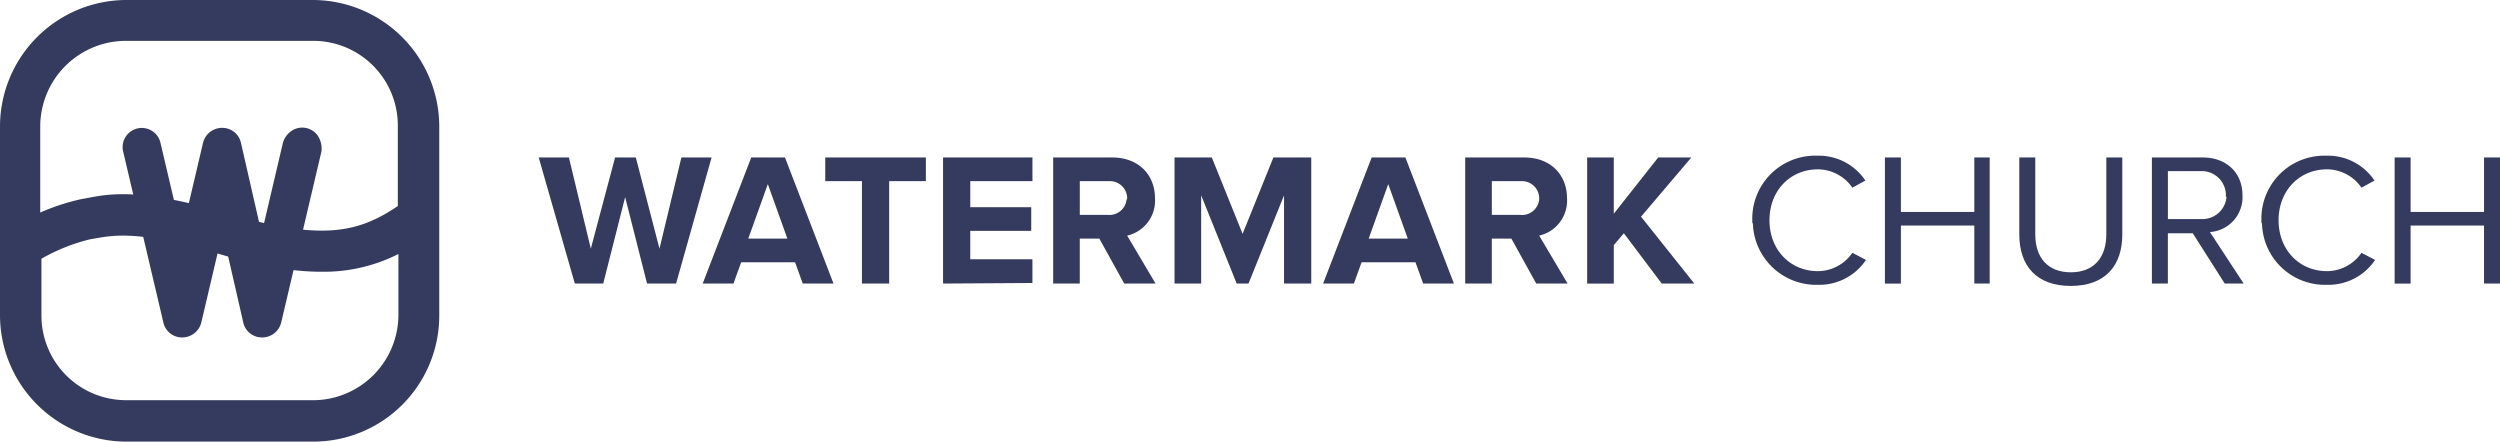 <svg xmlns="http://www.w3.org/2000/svg" viewBox="0 0 462.1 81.631">
  <defs>
    <style>
      .cls-1 {
        fill: #353b5e;
      }
    </style>
  </defs>
  <g id="Group_199" data-name="Group 199" transform="translate(-3712.6 -7598.6)">
    <path id="Path_339" data-name="Path 339" class="cls-1" d="M1448.486,313.6h-34.578a23.4,23.4,0,0,0-23.307,23.307v35.016a23.4,23.4,0,0,0,23.307,23.307h34.578a23.3,23.3,0,0,0,23.307-23.2V337.017a23.42,23.42,0,0,0-23.307-23.417Zm-34.578,7.55h34.578a15.644,15.644,0,0,1,15.648,15.648V351.68c-7.55,5.143-14.444,6.347-31.3,1.423-16.195-4.815-21.885-3.72-26.371-2.845l-.656.109a40.214,40.214,0,0,0-7.769,2.517V336.907a15.855,15.855,0,0,1,15.866-15.757Zm34.578,66.421h-34.578a15.645,15.645,0,0,1-15.648-15.648v-10.5a34.24,34.24,0,0,1,9.082-3.611l.656-.109c3.72-.657,8.316-1.532,22.76,2.736,7.66,2.3,13.787,3.392,19.259,3.392a30.519,30.519,0,0,0,14.225-3.283v11.38a15.809,15.809,0,0,1-15.757,15.648Z" transform="translate(2322 7285)"/>
    <path id="Path_340" data-name="Path 340" class="cls-1" d="M1447.3,336.518a3.521,3.521,0,0,0-5.034-.547,3.936,3.936,0,0,0-1.313,1.97l-3.83,16.3a.107.107,0,0,1-.109.109h0c-.109,0-.109,0-.109-.109l-3.72-16.3a3.525,3.525,0,0,0-3.5-2.736h0a3.616,3.616,0,0,0-3.5,2.736l-3.83,16.3a.107.107,0,0,1-.109.109c-.109,0-.109,0-.109-.109l-3.83-16.3a3.543,3.543,0,0,0-6.894,1.641l7.441,31.624a3.526,3.526,0,0,0,3.5,2.736h0a3.642,3.642,0,0,0,3.5-2.736l3.939-16.742,3.83,16.742a3.525,3.525,0,0,0,3.5,2.736h0a3.616,3.616,0,0,0,3.5-2.736l7.441-31.624A4.325,4.325,0,0,0,1447.3,336.518Z" transform="translate(2323.949 7287.031)"/>
    <path id="Path_341" data-name="Path 341" class="cls-1" d="M1501.625,363.507l-4.049-15.976-4.049,15.976h-5.252L1481.6,340.2h5.581l4.049,16.851,4.487-16.851h3.83l4.377,16.851,4.049-16.851h5.581l-6.565,23.307Z" transform="translate(2330.576 7287.507)"/>
    <path id="Path_342" data-name="Path 342" class="cls-1" d="M1527.793,363.507l-1.423-3.939h-9.958l-1.423,3.939h-5.69l8.973-23.307h6.237l8.973,23.307Zm-6.456-18.383-3.611,10.067h7.222Z" transform="translate(2333.187 7287.507)"/>
    <path id="Path_343" data-name="Path 343" class="cls-1" d="M1536.784,363.507v-18.93H1530V340.2h18.6v4.377h-6.784v18.93Z" transform="translate(2335.138 7287.507)"/>
    <path id="Path_344" data-name="Path 344" class="cls-1" d="M1549.9,363.507V340.2h16.523v4.377h-11.49v4.815H1566.2v4.377h-11.271v5.252h11.49V363.4Z" transform="translate(2337.014 7287.507)"/>
    <path id="Path_345" data-name="Path 345" class="cls-1" d="M1581.631,363.507l-4.6-8.316h-3.611v8.316H1568.5V340.2h10.942c4.815,0,7.879,3.173,7.879,7.55a6.63,6.63,0,0,1-5.143,6.894l5.252,8.863Zm.547-15.757a3.176,3.176,0,0,0-3.173-3.173h-5.581v6.237h5.143a3.187,3.187,0,0,0,3.5-2.845c.11,0,.11-.109.11-.219Z" transform="translate(2338.766 7287.507)"/>
    <path id="Path_346" data-name="Path 346" class="cls-1" d="M1609.244,363.507V347.2l-6.565,16.3h-2.188l-6.566-16.3v16.3H1589V340.2h6.894l5.69,14.116,5.69-14.116h7v23.307Z" transform="translate(2340.698 7287.507)"/>
    <path id="Path_347" data-name="Path 347" class="cls-1" d="M1632.593,363.507l-1.423-3.939h-9.958l-1.422,3.939h-5.69l8.973-23.307h6.237l8.973,23.307Zm-6.456-18.383-3.611,10.067h7.222Z" transform="translate(2343.064 7287.507)"/>
    <path id="Path_348" data-name="Path 348" class="cls-1" d="M1651.231,363.507l-4.6-8.316h-3.611v8.316H1638.1V340.2h10.942c4.815,0,7.879,3.173,7.879,7.55a6.63,6.63,0,0,1-5.143,6.894l5.252,8.863Zm.547-15.757a3.176,3.176,0,0,0-3.173-3.173h-5.581v6.237h5.252a3.187,3.187,0,0,0,3.5-2.845s0-.109,0-.219Z" transform="translate(2345.326 7287.507)"/>
    <path id="Path_349" data-name="Path 349" class="cls-1" d="M1672.487,363.507l-7-9.3-1.86,2.189v7.113H1658.7V340.2h4.924v10.4l8.207-10.4h6.128l-9.3,10.942,9.848,12.365Z" transform="translate(2347.268 7287.507)"/>
    <path id="Path_350" data-name="Path 350" class="cls-1" d="M1686.6,351.937a11.634,11.634,0,0,1,11.271-12.037h.766a10.343,10.343,0,0,1,8.863,4.6l-2.407,1.313a7.788,7.788,0,0,0-6.347-3.392c-5.143,0-8.973,3.939-8.973,9.411s3.83,9.411,8.973,9.411a7.788,7.788,0,0,0,6.347-3.392l2.517,1.313a10.343,10.343,0,0,1-8.863,4.6,11.707,11.707,0,0,1-12.037-11.271A.82.82,0,0,1,1686.6,351.937Z" transform="translate(2349.896 7287.478)"/>
    <path id="Path_351" data-name="Path 351" class="cls-1" d="M1725.523,363.507V352.784h-13.569v10.724H1709V340.2h2.954v10.067h13.569V340.2h2.845v23.307Z" transform="translate(2352.008 7287.507)"/>
    <path id="Path_352" data-name="Path 352" class="cls-1" d="M1731.7,354.425V340.2h2.954v14.225c0,4.268,2.3,7,6.565,7s6.565-2.736,6.565-7V340.2h2.955v14.225c0,5.8-3.173,9.52-9.52,9.52S1731.7,360.225,1731.7,354.425Z" transform="translate(2354.147 7287.507)"/>
    <path id="Path_353" data-name="Path 353" class="cls-1" d="M1767.559,363.507l-5.909-9.3h-4.6v9.3H1754.1V340.2h9.411c4.268,0,7.331,2.736,7.331,7a6.456,6.456,0,0,1-6.018,6.784l6.237,9.52Zm.219-16.3a4.464,4.464,0,0,0-4.268-4.486h-6.456v8.863h6.128a4.476,4.476,0,0,0,4.705-4.049.4.4,0,0,1-.109-.328Z" transform="translate(2356.259 7287.507)"/>
    <path id="Path_354" data-name="Path 354" class="cls-1" d="M1772.6,351.937a11.634,11.634,0,0,1,11.271-12.037h.766a10.343,10.343,0,0,1,8.863,4.6l-2.407,1.313a7.788,7.788,0,0,0-6.347-3.392c-5.143,0-8.973,3.939-8.973,9.411s3.83,9.411,8.973,9.411a7.788,7.788,0,0,0,6.347-3.392l2.517,1.313a10.343,10.343,0,0,1-8.863,4.6,11.634,11.634,0,0,1-12.037-11.271A.82.82,0,0,1,1772.6,351.937Z" transform="translate(2358.001 7287.478)"/>
    <path id="Path_355" data-name="Path 355" class="cls-1" d="M1811.623,363.507V352.784h-13.569v10.724H1795.1V340.2h2.955v10.067h13.569V340.2h2.954v23.307Z" transform="translate(2360.123 7287.507)"/>
  </g>
</svg>
